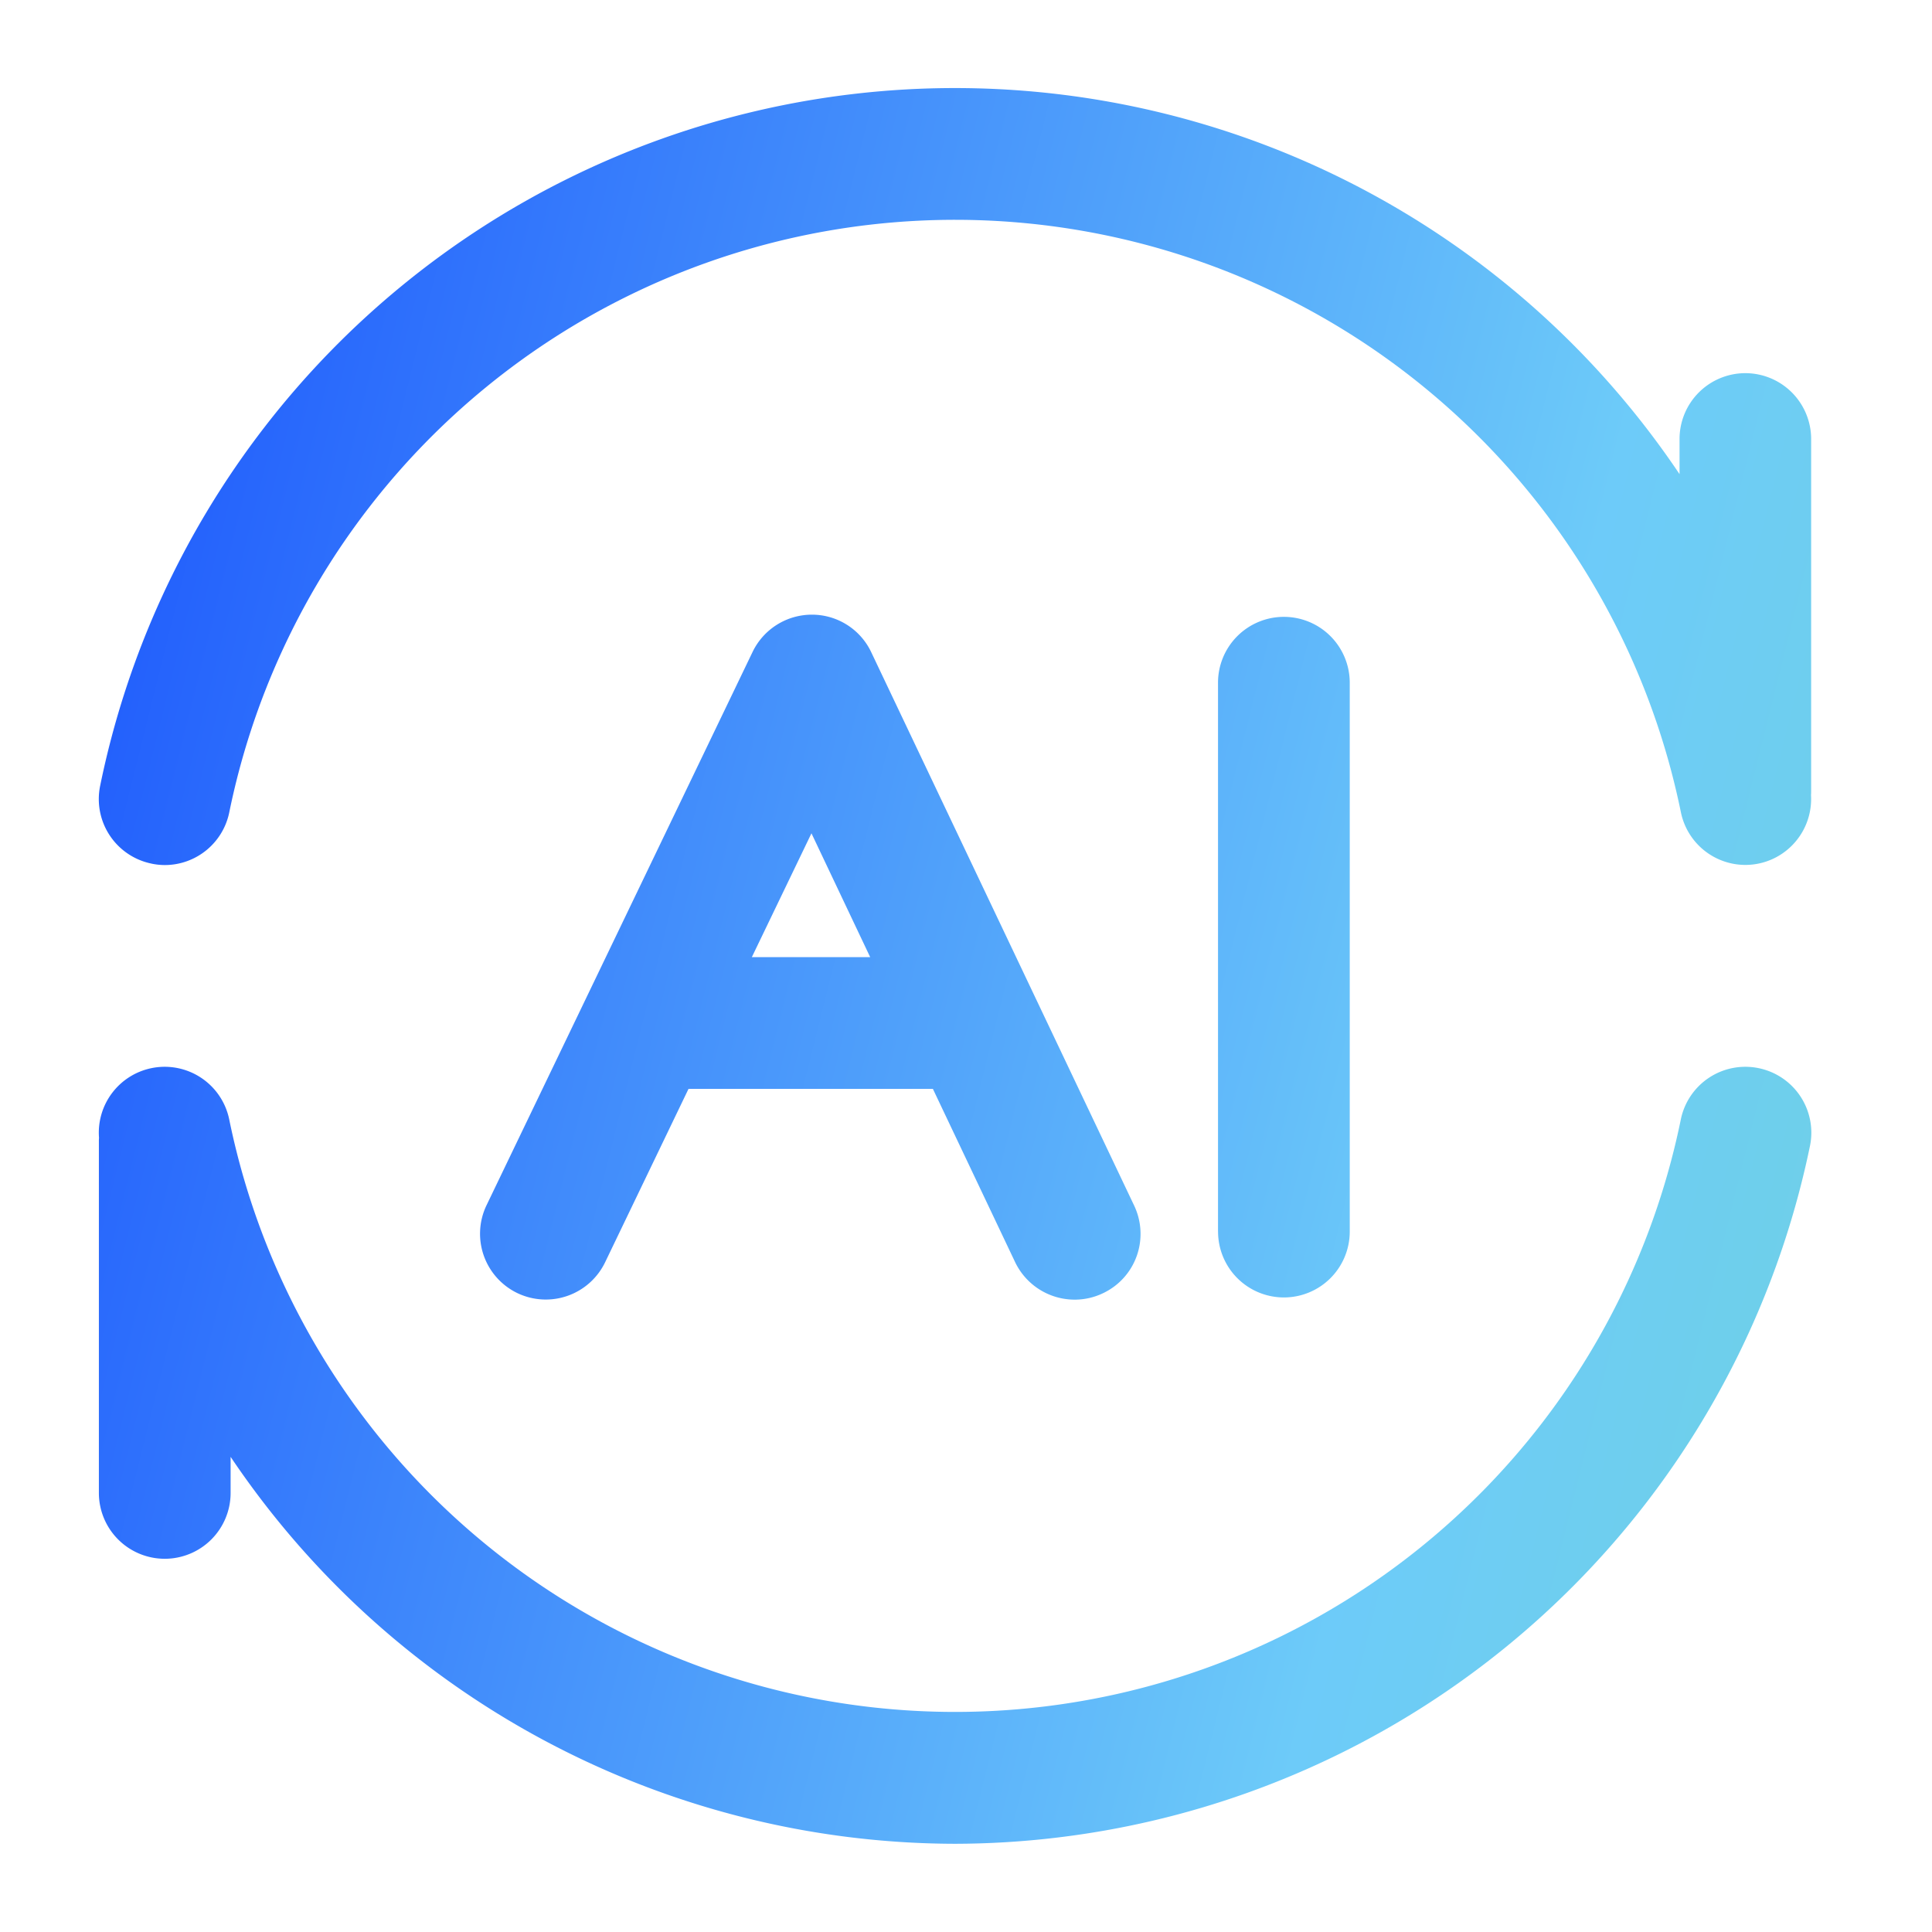 <svg xmlns="http://www.w3.org/2000/svg" xmlns:xlink="http://www.w3.org/1999/xlink" width="88" height="88" viewBox="0 0 88 88">
  <defs>
    <linearGradient id="linear-gradient" x1="1.876" y1="0.725" x2="-0.317" y2="0.159" gradientUnits="objectBoundingBox">
      <stop offset="0" stop-color="#75e1ad"/>
      <stop offset="0.477" stop-color="#6dcbf9"/>
      <stop offset="1" stop-color="#0433fe"/>
    </linearGradient>
    <clipPath id="clip-path">
      <rect id="矩形_18297" data-name="矩形 18297" width="88" height="88" transform="translate(671 24416)" fill="#fff" stroke="#707070" stroke-width="1"/>
    </clipPath>
  </defs>
  <g id="组_54578" data-name="组 54578" transform="translate(-671 -24416)">
    <g id="蒙版组_3186" data-name="蒙版组 3186" clip-path="url(#clip-path)">
      <path id="交叉_23" data-name="交叉 23" d="M-5463,23097.357V23099a3,3,0,0,1-3,3,3,3,0,0,1-3-3v-16a1.685,1.685,0,0,1,.006-.174,3,3,0,0,1,2.391-3.174,3,3,0,0,1,3.54,2.338,33.743,33.743,0,0,0,33.062,26.986,33.742,33.742,0,0,0,33.056-26.986,3,3,0,0,1,3.54-2.338,3,3,0,0,1,2.344,3.539,39.856,39.856,0,0,1-38.94,31.791A39.849,39.849,0,0,1-5463,23097.357Zm38.441-7.16a3.008,3.008,0,0,1-2.71-1.713l-3.743-7.887h-11.131l-3.8,7.9a3,3,0,0,1-4,1.4,3,3,0,0,1-1.4-4l12.117-25.2a3,3,0,0,1,2.7-1.7h.006a2.986,2.986,0,0,1,2.7,1.711l11.973,25.2a3,3,0,0,1,.122,2.293,2.976,2.976,0,0,1-1.543,1.705,2.965,2.965,0,0,1-1.283.291Zm-14.7-15.6h5.391l-2.675-5.641Zm21.234,12.5v-25a3,3,0,0,1,3-3,3,3,0,0,1,3,3v25a3,3,0,0,1-3,3A3,3,0,0,1-5418.023,23087.1Zm-48.574-16.76a3,3,0,0,1-2.344-3.541,39.741,39.741,0,0,1,38.94-31.785,39.757,39.757,0,0,1,33,17.586v-1.6a3,3,0,0,1,2.994-3,3,3,0,0,1,3,3v16c0,.076,0,.146-.006.221a3,3,0,0,1-.673,2.078,2.99,2.99,0,0,1-2.316,1.1H-5394a3,3,0,0,1-2.942-2.4,33.743,33.743,0,0,0-33.056-26.984,33.743,33.743,0,0,0-33.062,26.984,3,3,0,0,1-2.935,2.406A3,3,0,0,1-5466.6,23070.338Z" transform="translate(6144.504 1385)" fill="url(#linear-gradient)"/>
    </g>
  </g>
</svg>
